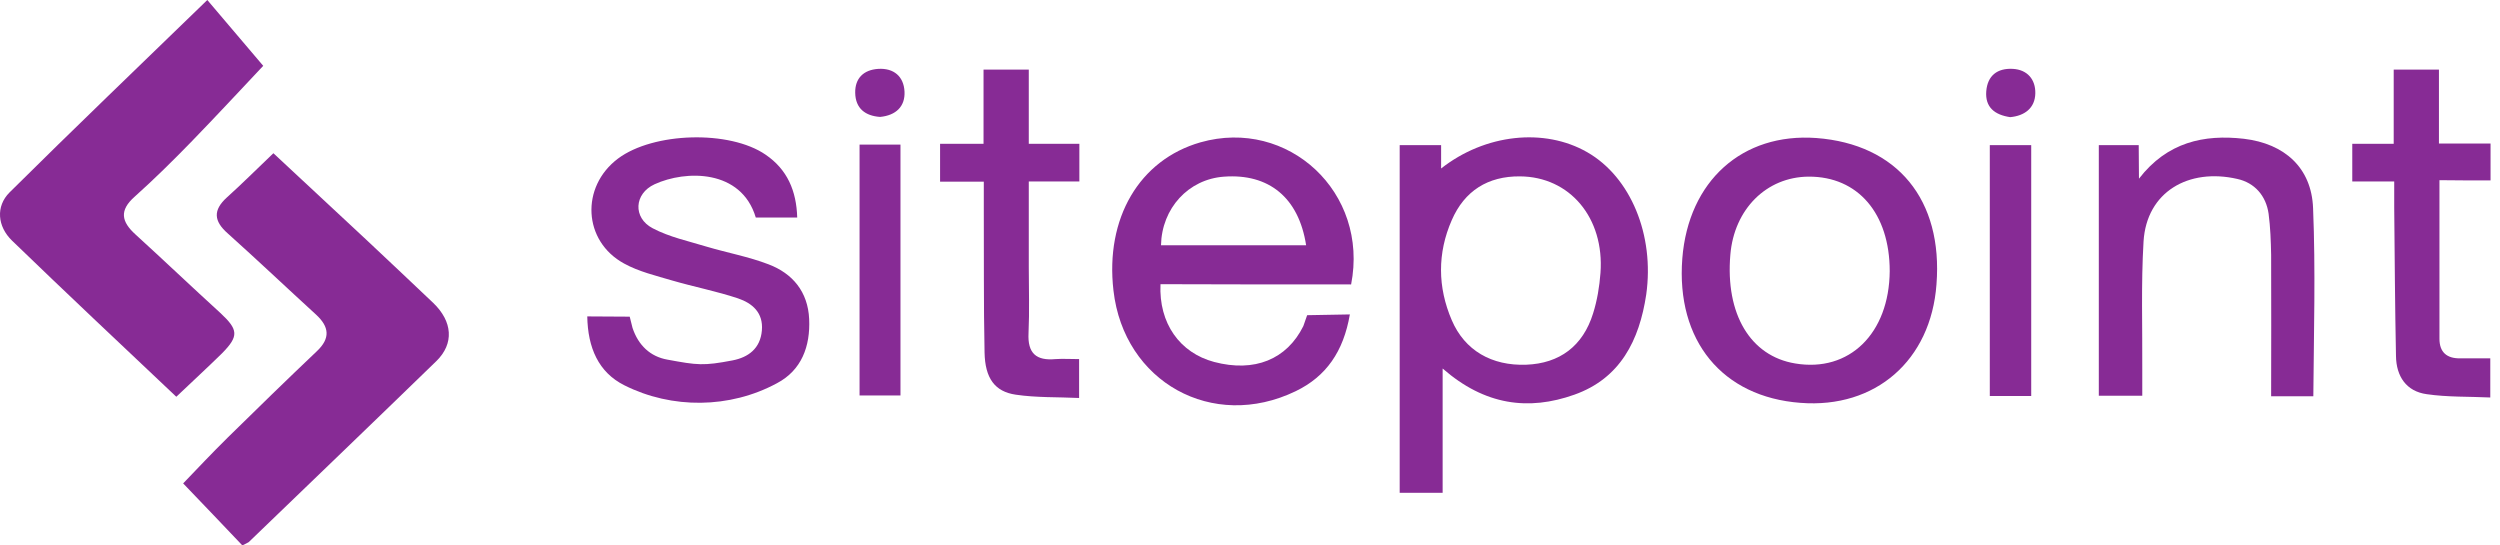 <svg width="220" height="48" viewBox="0 0 220 48" fill="none" xmlns="http://www.w3.org/2000/svg">
<path d="M77.271 6.062C75.996 6.151 75.236 6.889 75.258 8.164C75.281 9.551 76.153 10.2 77.45 10.289C78.837 10.155 79.665 9.372 79.597 8.052C79.53 6.733 78.658 5.972 77.271 6.062Z" fill="#872b95"/>
<path d="M118.898 25.03C120.487 16.933 113.351 10.335 105.635 12.527C100.267 14.07 97.247 19.192 97.985 25.567C98.902 33.619 106.708 37.958 114.022 34.424C116.706 33.127 118.227 30.935 118.787 27.669L115.029 27.737L114.693 28.698C113.24 31.628 110.399 32.791 106.843 31.852C103.823 31.047 101.966 28.452 102.123 25.008C107.715 25.03 113.329 25.03 118.898 25.03ZM107.715 15.546C111.651 15.256 114.291 17.381 114.939 21.586C110.6 21.586 106.395 21.586 102.168 21.586C102.235 18.32 104.583 15.77 107.715 15.546Z" fill="#872b95"/>
<path d="M90.533 6.125C89.124 6.125 87.938 6.125 86.551 6.125C86.551 8.317 86.551 10.397 86.551 12.656C85.165 12.656 83.979 12.656 82.727 12.656C82.727 13.819 82.727 14.826 82.727 15.989C84.001 15.989 85.187 15.989 86.574 15.989C86.574 16.817 86.574 17.465 86.574 18.114C86.596 22.408 86.551 26.725 86.641 31.02C86.686 33.279 87.535 34.464 89.392 34.733C91.204 35.001 93.083 34.934 94.961 35.023C94.961 33.726 94.961 32.72 94.961 31.601C94.201 31.601 93.53 31.556 92.881 31.601C91.181 31.758 90.421 31.087 90.51 29.32C90.6 27.374 90.533 25.45 90.533 23.504C90.533 21.044 90.533 18.584 90.533 15.967C92.165 15.967 93.53 15.967 94.984 15.967C94.984 14.848 94.984 13.886 94.984 12.656C93.485 12.656 92.121 12.656 90.533 12.656C90.533 10.375 90.533 8.272 90.533 6.125Z" fill="#872b95"/>
<path d="M75.641 34.803C76.893 34.803 78.034 34.803 79.242 34.803C79.242 27.399 79.242 20.13 79.242 12.727C78.011 12.727 76.893 12.727 75.641 12.727C75.641 20.197 75.641 27.489 75.641 34.803Z" fill="#872b95"/>
<path d="M19.384 27.534C16.879 25.253 14.418 22.904 11.913 20.623C10.683 19.504 10.482 18.52 11.846 17.312C13.568 15.769 15.201 14.158 16.811 12.503C19.071 10.177 21.285 7.784 23.164 5.793C21.62 3.981 19.988 2.058 18.243 0C12.271 5.793 6.5 11.318 0.841 16.932C-0.389 18.162 -0.232 19.929 1.065 21.182C5.807 25.767 10.616 30.285 15.514 34.915C16.923 33.573 18.265 32.343 19.54 31.09C21.039 29.569 20.972 29.01 19.384 27.534Z" fill="#872b95"/>
<path d="M32.177 21.044C29.493 18.539 26.809 16.034 24.058 13.484C22.581 14.893 21.306 16.168 19.964 17.376C18.734 18.495 18.801 19.456 20.054 20.552C22.671 22.901 25.221 25.317 27.815 27.688C28.978 28.761 29.09 29.768 27.882 30.908C25.243 33.414 22.626 35.963 20.031 38.513C18.667 39.855 17.347 41.264 16.117 42.539C17.884 44.373 19.584 46.163 21.329 47.997C21.664 47.818 21.799 47.773 21.888 47.706C27.39 42.405 32.915 37.104 38.395 31.781C39.983 30.237 39.826 28.291 38.127 26.659C36.136 24.78 34.167 22.901 32.177 21.044Z" fill="#872b95"/>
<path d="M71.206 28.068C71.094 25.674 69.752 24.064 67.627 23.259C65.883 22.588 64.026 22.252 62.215 21.715C60.604 21.223 58.904 20.865 57.428 20.083C55.683 19.166 55.795 17.041 57.607 16.213C60.336 14.96 65.234 14.871 66.509 19.143C67.717 19.143 68.902 19.143 70.155 19.143C70.088 16.795 69.283 14.916 67.382 13.618C64.205 11.427 57.495 11.628 54.386 13.954C51.076 16.437 51.299 21.223 54.923 23.192C56.22 23.907 57.741 24.265 59.173 24.69C61.096 25.249 63.065 25.63 64.943 26.256C66.196 26.681 67.18 27.509 67.046 29.074C66.912 30.685 65.838 31.445 64.474 31.713C61.901 32.206 61.387 32.139 58.725 31.646C57.227 31.378 56.175 30.394 55.661 28.851L55.415 27.866L51.68 27.844C51.724 30.595 52.664 32.765 54.945 33.906C59.128 36.008 64.228 35.963 68.366 33.727C70.535 32.586 71.318 30.483 71.206 28.068Z" fill="#872b95"/>
<path d="M219.168 15.877C219.168 14.714 219.168 13.775 219.168 12.634C217.669 12.634 216.238 12.634 214.627 12.634C214.627 10.352 214.627 8.25 214.627 6.125C213.24 6.125 212.055 6.125 210.646 6.125C210.646 8.317 210.646 10.419 210.646 12.656C209.281 12.656 208.163 12.656 207 12.656C207 13.819 207 14.803 207 15.967C208.23 15.967 209.349 15.967 210.691 15.967C210.691 16.839 210.691 17.555 210.691 18.248C210.735 22.61 210.758 26.971 210.847 31.333C210.87 33.1 211.742 34.442 213.554 34.688C215.388 34.956 217.244 34.889 219.145 34.979C219.145 33.681 219.145 32.675 219.145 31.534C218.184 31.534 217.356 31.534 216.506 31.534C215.321 31.556 214.672 30.997 214.672 29.812C214.672 25.271 214.672 20.731 214.672 15.855C216.305 15.877 217.714 15.877 219.168 15.877Z" fill="#872b95"/>
<path d="M159.831 12.145C153.322 11.675 148.58 15.925 148.043 22.747C147.484 29.971 151.555 34.937 158.444 35.451C165.042 35.966 169.918 31.716 170.41 25.028C170.992 17.58 166.966 12.681 159.831 12.145ZM157.974 31.984C154.038 31.336 151.823 27.645 152.271 22.411C152.606 18.407 155.447 15.567 159.16 15.544C163.499 15.522 166.295 18.788 166.295 23.865C166.25 29.345 162.738 32.79 157.974 31.984Z" fill="#872b95"/>
<path d="M177.117 6.059C175.775 5.992 174.903 6.641 174.791 8.028C174.679 9.437 175.529 10.108 176.894 10.309C178.146 10.197 179.086 9.526 179.108 8.207C179.13 6.999 178.415 6.127 177.117 6.059Z" fill="#872b95"/>
<path d="M139.679 13.396C135.899 11.226 130.687 11.785 126.818 14.827V12.769C125.52 12.769 124.357 12.769 123.172 12.769C123.172 23.014 123.172 33.123 123.172 43.368C124.424 43.368 125.588 43.368 126.952 43.368C126.952 39.767 126.952 36.277 126.952 32.43C130.665 35.673 134.512 36.165 138.538 34.734C142.587 33.302 144.264 29.947 144.868 25.921C145.606 20.687 143.504 15.588 139.679 13.396ZM140.842 24.02C140.752 25.228 140.551 26.436 140.193 27.576C139.299 30.462 137.241 31.983 134.311 32.095C131.269 32.206 128.898 30.842 127.757 28.18C126.505 25.273 126.482 22.275 127.757 19.368C128.876 16.795 130.933 15.498 133.752 15.521C138.136 15.543 141.2 19.166 140.842 24.02Z" fill="#872b95"/>
<path d="M203.551 18.319C203.417 14.74 201.023 12.638 197.467 12.213C193.955 11.81 190.712 12.504 188.229 15.724L188.207 12.772C186.954 12.772 185.791 12.772 184.695 12.772C184.695 20.22 184.695 27.534 184.695 34.826C185.993 34.826 187.178 34.826 188.52 34.826C188.52 33.976 188.52 33.26 188.52 32.544C188.542 28.787 188.408 25.007 188.632 21.249C188.9 16.887 192.591 14.763 196.885 15.747C198.406 16.082 199.413 17.223 199.637 18.811C199.793 19.997 199.838 21.227 199.86 22.434C199.883 26.55 199.86 30.643 199.86 34.871C201.18 34.871 202.298 34.871 203.573 34.871C203.618 29.234 203.775 23.777 203.551 18.319Z" fill="#872b95"/>
<path d="M175.102 34.85C176.354 34.85 177.495 34.85 178.747 34.85C178.747 27.357 178.747 20.065 178.747 12.773C177.472 12.773 176.287 12.773 175.102 12.773C175.102 20.199 175.102 27.491 175.102 34.85Z" fill="#872b95"/>
</svg>
